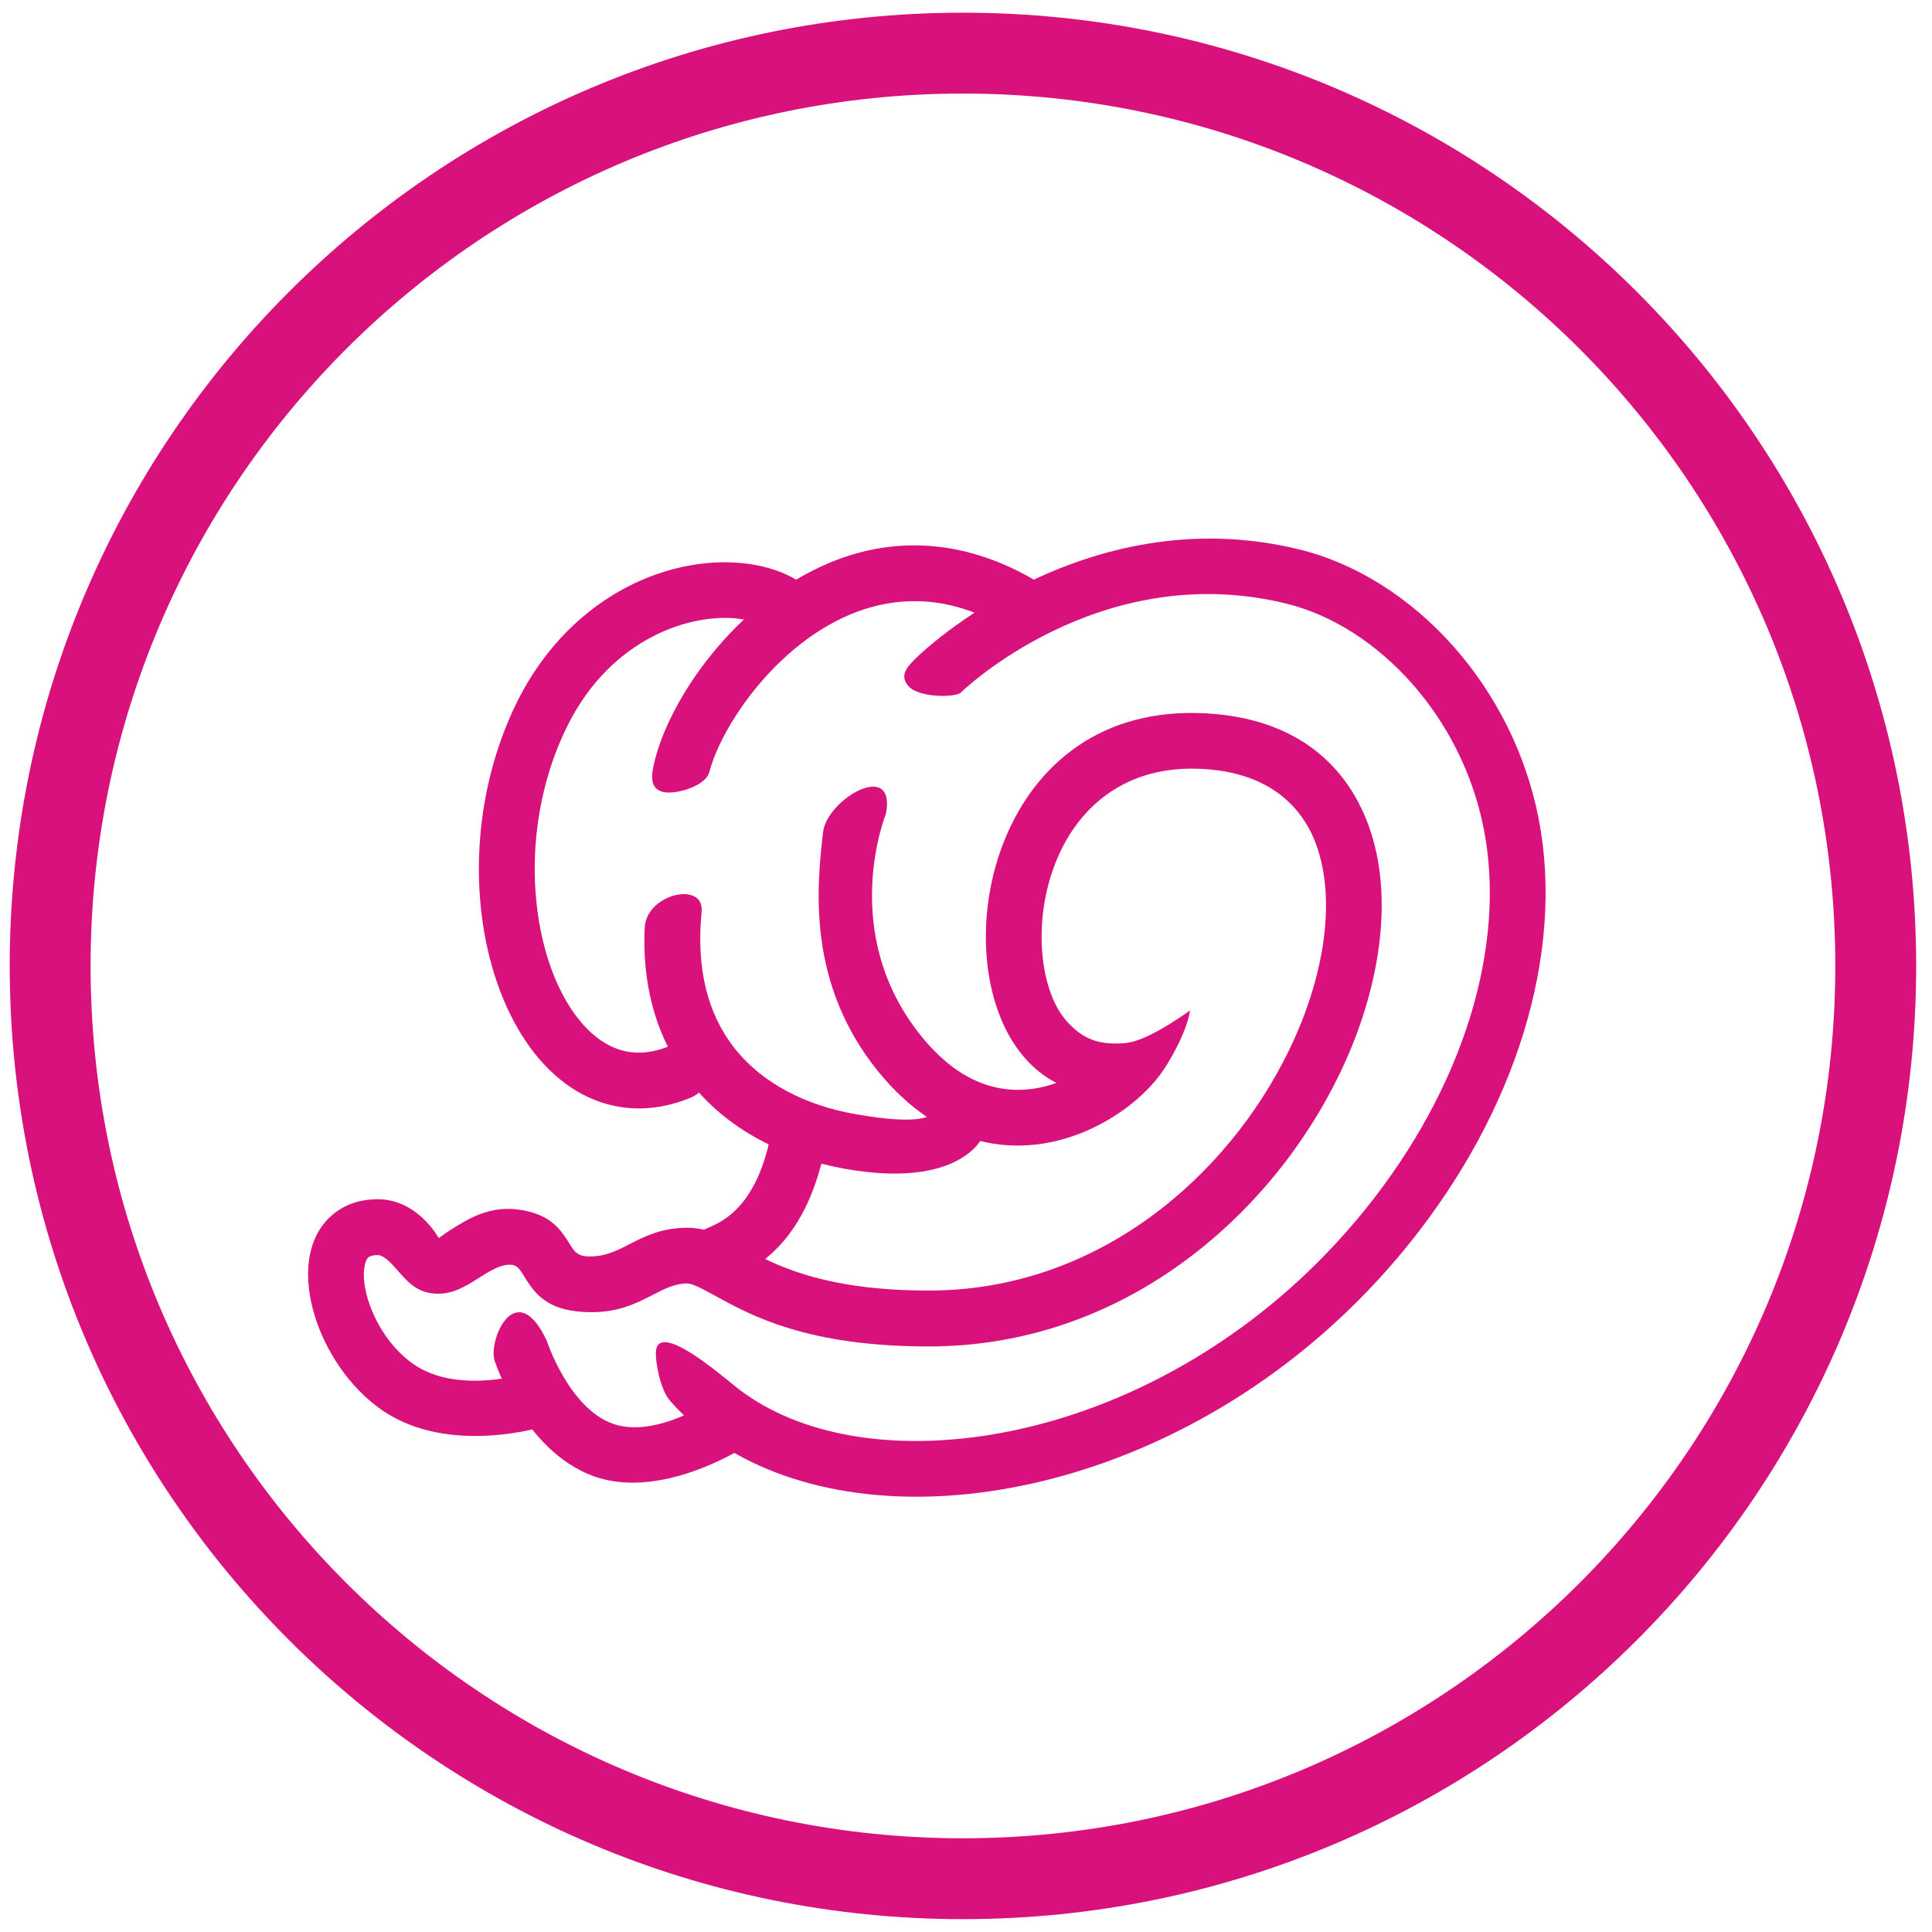 <?xml version="1.0" encoding="UTF-8" standalone="no"?>
<svg width="98px" height="98px" viewBox="0 0 98 98" version="1.1" xmlns="http://www.w3.org/2000/svg" xmlns:xlink="http://www.w3.org/1999/xlink">
    <!-- Generator: Sketch 3.7.2 (28276) - http://www.bohemiancoding.com/sketch -->
    <title>Group 4</title>
    <desc>Created with Sketch.</desc>
    <defs></defs>
    <g id="Page-1" stroke="none" stroke-width="1" fill="none" fill-rule="evenodd">
        <g id="Group-4" fill="#D8117D">
            <path d="M48.845,0.644 C75.549,0.644 97.197,22.292 97.197,48.996 C97.197,75.7 75.549,97.348 48.845,97.348 C22.141,97.348 0.493,75.7 0.493,48.996 C0.493,22.292 22.141,0.644 48.845,0.644 L48.845,0.644 Z M48.845,4.746 C73.284,4.746 93.095,24.558 93.095,48.996 C93.095,73.435 73.284,93.246 48.845,93.246 C24.406,93.246 4.595,73.435 4.595,48.996 C4.595,24.558 24.406,4.746 48.845,4.746 L48.845,4.746 Z" id="Fill-55"></path>
            <path d="M48.737,35.128 C48.476,35.389 46.646,35.396 46.108,34.831 C45.57,34.265 46.023,33.801 46.589,33.263 C46.613,33.241 54.901,25.184 65.894,27.867 C68.791,28.573 71.557,30.335 73.741,32.806 C75.823,35.159 77.389,38.164 78.045,41.513 C78.711,44.915 78.436,48.665 77.266,52.441 C76.135,56.092 74.163,59.775 71.395,63.191 C70.082,64.811 68.664,66.276 67.173,67.586 C61.962,72.164 55.87,74.823 50.22,75.644 C44.441,76.485 39.075,75.403 35.482,72.491 C34.947,72.058 34.449,71.581 33.992,71.061 C33.479,70.475 33.23,69.03 33.272,68.543 C33.402,67.039 36.446,69.636 37.265,70.299 C40.23,72.702 44.804,73.573 49.822,72.843 C54.969,72.095 60.533,69.659 65.313,65.46 C66.682,64.258 67.988,62.907 69.203,61.408 C71.737,58.281 73.537,54.925 74.564,51.611 C75.595,48.282 75.843,45.003 75.266,42.056 C74.709,39.21 73.384,36.665 71.627,34.677 C69.819,32.632 67.563,31.182 65.229,30.613 C55.752,28.3 48.758,35.108 48.737,35.128" id="Fill-107"></path>
            <path d="M36.314,70.916 C36.965,70.482 37.845,70.657 38.279,71.308 C38.713,71.96 38.734,72.774 38.083,73.208 C38.07,73.216 33.713,76.165 30.134,74.887 C26.573,73.616 25.097,69.04 25.092,69.027 C24.744,67.984 26.167,64.694 27.732,68.001 C27.735,68.011 28.845,71.418 31.086,72.219 C33.308,73.012 36.305,70.921 36.314,70.916" id="Fill-108"></path>
            <path d="M26.843,69.63 C27.586,69.388 28.384,69.794 28.626,70.537 C28.867,71.281 28.461,72.079 27.718,72.32 C27.704,72.325 22.812,73.907 19.372,71.524 C17.718,70.379 16.508,68.518 15.964,66.741 C15.676,65.8 15.565,64.861 15.66,64.036 C15.775,63.039 16.179,62.177 16.913,61.579 C17.497,61.105 18.243,60.831 19.162,60.831 C21.194,60.831 22.248,62.794 22.251,62.795 C22.286,62.798 22.5,62.61 22.821,62.408 C23.781,61.799 24.896,61.095 26.516,61.388 C28.001,61.657 28.469,62.411 28.941,63.169 C29.105,63.434 29.272,63.701 29.779,63.728 C30.639,63.774 31.259,63.456 31.866,63.143 C32.688,62.72 33.499,62.303 34.777,62.277 C35.83,62.256 36.594,62.676 37.631,63.245 C39.225,64.12 41.671,65.463 47.114,65.463 C55.733,65.463 62.285,59.626 65.357,53.331 C66.302,51.394 66.913,49.433 67.15,47.603 C67.378,45.836 67.259,44.192 66.756,42.824 C65.934,40.59 63.974,39.069 60.674,38.991 C56.843,38.901 54.529,41.156 53.498,43.871 C52.919,45.398 52.728,47.064 52.89,48.56 C53.042,49.96 53.492,51.172 54.206,51.907 C54.883,52.604 55.584,53.027 57.039,52.915 C58.087,52.835 59.681,51.73 60.367,51.259 C60.182,52.419 59.234,53.991 58.937,54.386 C58.584,54.892 58.076,55.437 57.449,55.946 C56.299,56.88 54.706,57.726 52.9,58.008 C51.05,58.297 48.997,58.002 46.988,56.636 C46.154,56.068 45.334,55.32 44.553,54.358 C40.897,49.858 41.441,44.932 41.748,42.217 C41.939,40.533 45.465,38.492 44.94,41.276 C44.933,41.293 42.48,47.324 46.745,52.575 C47.352,53.322 47.964,53.886 48.572,54.299 C49.908,55.208 51.258,55.406 52.468,55.218 C52.855,55.157 53.229,55.058 53.586,54.93 C53.071,54.668 52.601,54.312 52.18,53.879 C51.013,52.678 50.294,50.865 50.078,48.858 C49.871,46.947 50.113,44.82 50.852,42.874 C52.268,39.143 55.456,36.044 60.74,36.168 C65.391,36.278 68.193,38.533 69.413,41.849 C70.074,43.644 70.237,45.743 69.951,47.958 C69.673,50.112 68.975,52.377 67.903,54.572 C64.427,61.694 56.969,68.298 47.114,68.298 C40.955,68.298 38.118,66.74 36.269,65.725 C35.608,65.363 35.121,65.095 34.833,65.101 C34.219,65.113 33.694,65.383 33.162,65.657 C32.217,66.143 31.254,66.638 29.635,66.551 C27.646,66.445 27.089,65.55 26.539,64.664 C26.397,64.437 26.256,64.21 26.018,64.167 C25.48,64.07 24.861,64.461 24.327,64.799 C23.561,65.284 22.884,65.713 21.941,65.607 C21.113,65.514 20.678,65.021 20.166,64.44 C19.861,64.094 19.483,63.665 19.162,63.665 C18.93,63.665 18.779,63.704 18.696,63.772 C18.578,63.868 18.505,64.077 18.473,64.357 C18.421,64.806 18.491,65.351 18.666,65.922 C19.043,67.151 19.864,68.428 20.978,69.199 C23.269,70.786 26.833,69.633 26.843,69.63" id="Fill-109"></path>
            <path d="M47.276,56.478 C47.609,55.772 48.452,55.47 49.158,55.803 C49.864,56.136 50.167,56.979 49.834,57.685 C49.831,57.693 48.696,60.343 42.803,59.277 C39.834,58.739 36.852,57.337 34.895,54.739 C33.455,52.828 32.554,50.305 32.703,47.059 C32.783,45.327 35.745,44.668 35.589,46.256 C35.294,49.239 35.959,51.448 37.153,53.033 C38.635,55 40.962,56.074 43.301,56.498 C47.022,57.171 47.275,56.48 47.276,56.478" id="Fill-110"></path>
            <path d="M33.965,53.059 C34.686,52.759 35.514,53.101 35.814,53.823 C36.113,54.544 35.771,55.372 35.05,55.672 C33.687,56.237 32.381,56.351 31.169,56.097 C29.353,55.717 27.818,54.525 26.661,52.805 C25.589,51.213 24.837,49.151 24.497,46.88 C23.981,43.427 24.408,39.434 26.112,35.842 C26.673,34.66 27.35,33.63 28.104,32.745 C29.889,30.65 32.076,29.412 34.167,28.863 C36.338,28.293 38.447,28.459 39.958,29.176 C40.367,29.37 40.744,29.612 41.08,29.898 C41.673,30.402 41.745,31.292 41.241,31.885 C40.736,32.478 39.846,32.55 39.253,32.046 C39.122,31.935 38.953,31.829 38.751,31.734 C37.803,31.284 36.4,31.201 34.887,31.598 C33.293,32.017 31.621,32.965 30.252,34.572 C29.665,35.262 29.128,36.083 28.67,37.049 C27.219,40.107 26.857,43.517 27.299,46.47 C27.577,48.332 28.172,49.989 29.008,51.233 C29.759,52.348 30.695,53.109 31.745,53.329 C32.411,53.468 33.156,53.394 33.965,53.059" id="Fill-111"></path>
            <path d="M35.981,39.158 C35.785,39.913 34.193,40.322 33.631,40.171 C32.876,39.976 33.05,39.205 33.246,38.449 C33.532,37.352 34.135,36.024 35.001,34.693 C36.295,32.706 38.213,30.653 40.584,29.287 C43.034,27.875 45.953,27.191 49.161,28.027 C50.452,28.364 51.781,28.945 53.13,29.824 C53.784,30.249 53.773,31.096 53.348,31.75 C52.923,32.404 52.245,32.619 51.591,32.194 C50.505,31.487 49.456,31.023 48.453,30.762 C46.055,30.137 43.852,30.661 41.99,31.734 C40.047,32.853 38.457,34.565 37.371,36.232 C36.67,37.308 36.194,38.34 35.981,39.158" id="Fill-112"></path>
            <path d="M37.025,64.871 C36.658,65.188 36.137,65.308 35.644,65.141 C34.904,64.89 34.508,64.086 34.758,63.347 C34.987,62.677 35.357,62.521 35.933,62.274 C36.663,61.961 38.49,61.177 39.167,57.189 C39.295,56.419 40.024,55.898 40.794,56.027 C41.565,56.155 42.085,56.884 41.957,57.654 C41.022,63.169 38.177,64.389 37.041,64.876 C37.032,64.88 37.026,64.878 37.025,64.871" id="Fill-113"></path>
        </g>
    </g>
</svg>